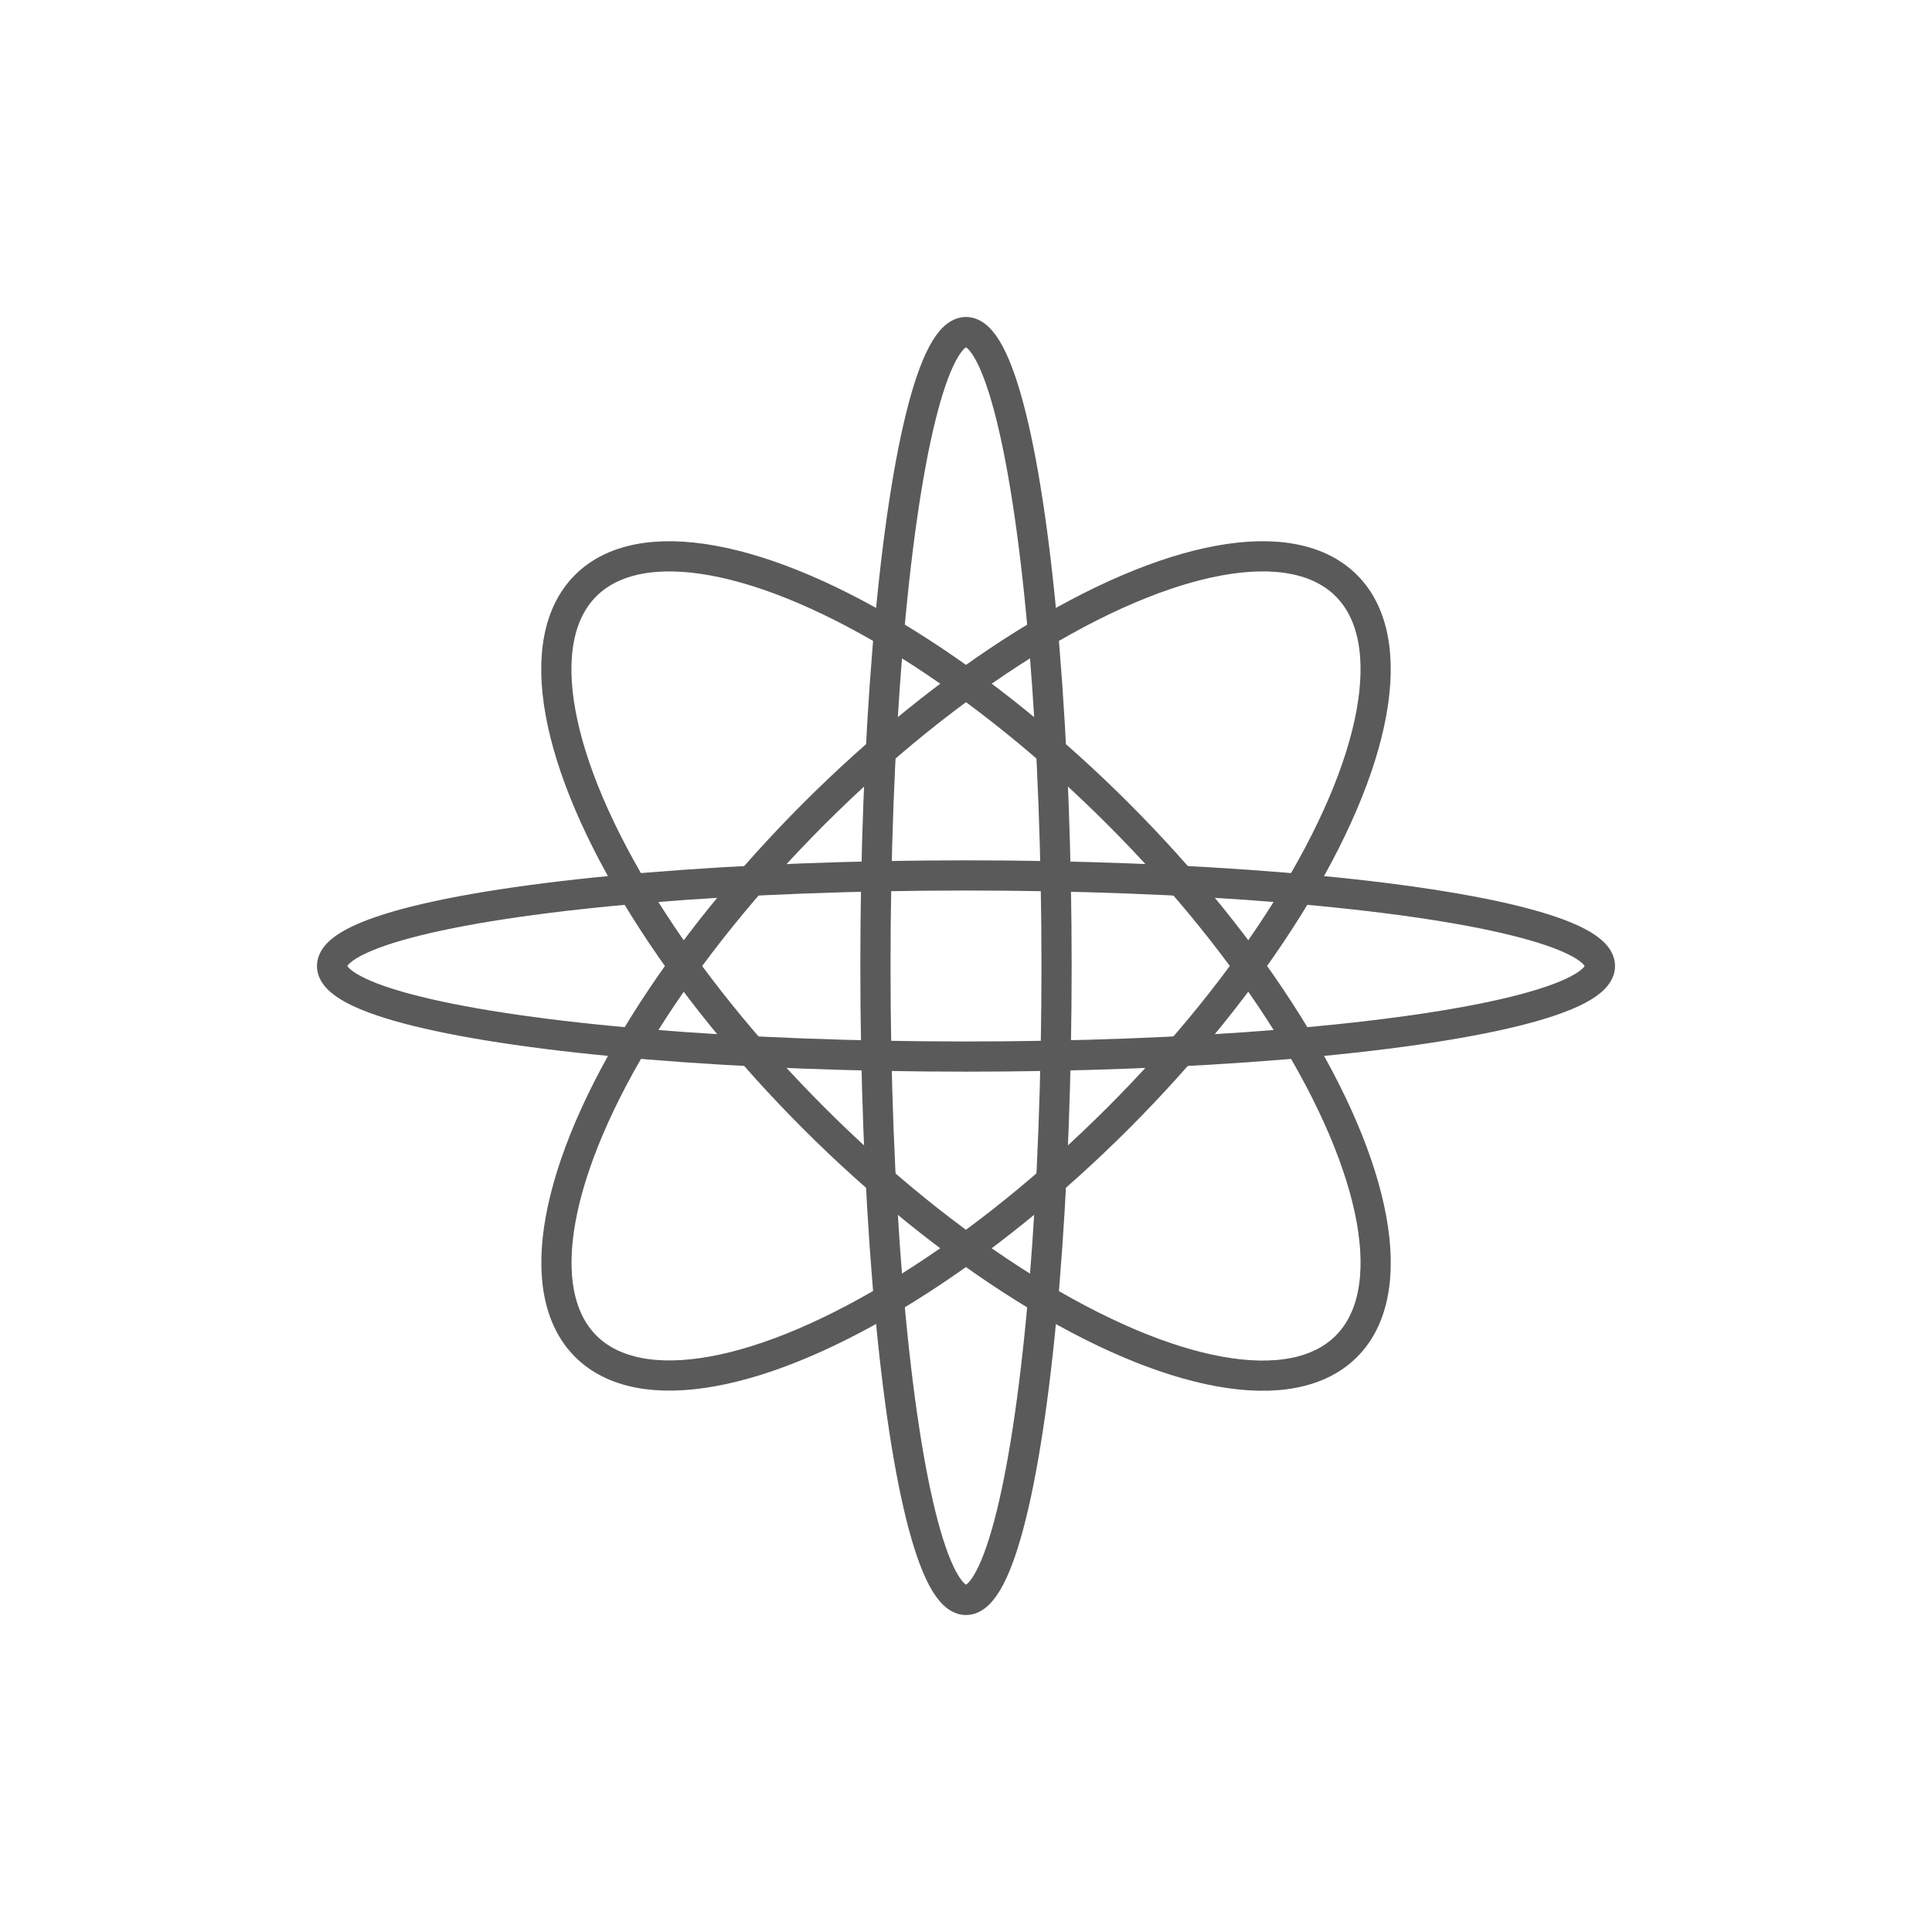 <svg width="64" height="64" viewBox="0 0 64 64" fill="none" xmlns="http://www.w3.org/2000/svg">
<ellipse cx="32" cy="32" rx="17.819" ry="7.128" transform="rotate(45 32 32)" stroke="#5A5A5A"/>
<ellipse cx="17.819" cy="7.128" rx="17.819" ry="7.128" transform="matrix(-0.707 0.707 0.707 0.707 39.56 14.36)" stroke="#5A5A5A"/>
<ellipse cx="32" cy="32" rx="21" ry="3" stroke="#5A5A5A"/>
<ellipse cx="21" cy="3" rx="21" ry="3" transform="matrix(2.18557e-08 1 1 -2.18557e-08 29 11)" stroke="#5A5A5A"/>
</svg>
